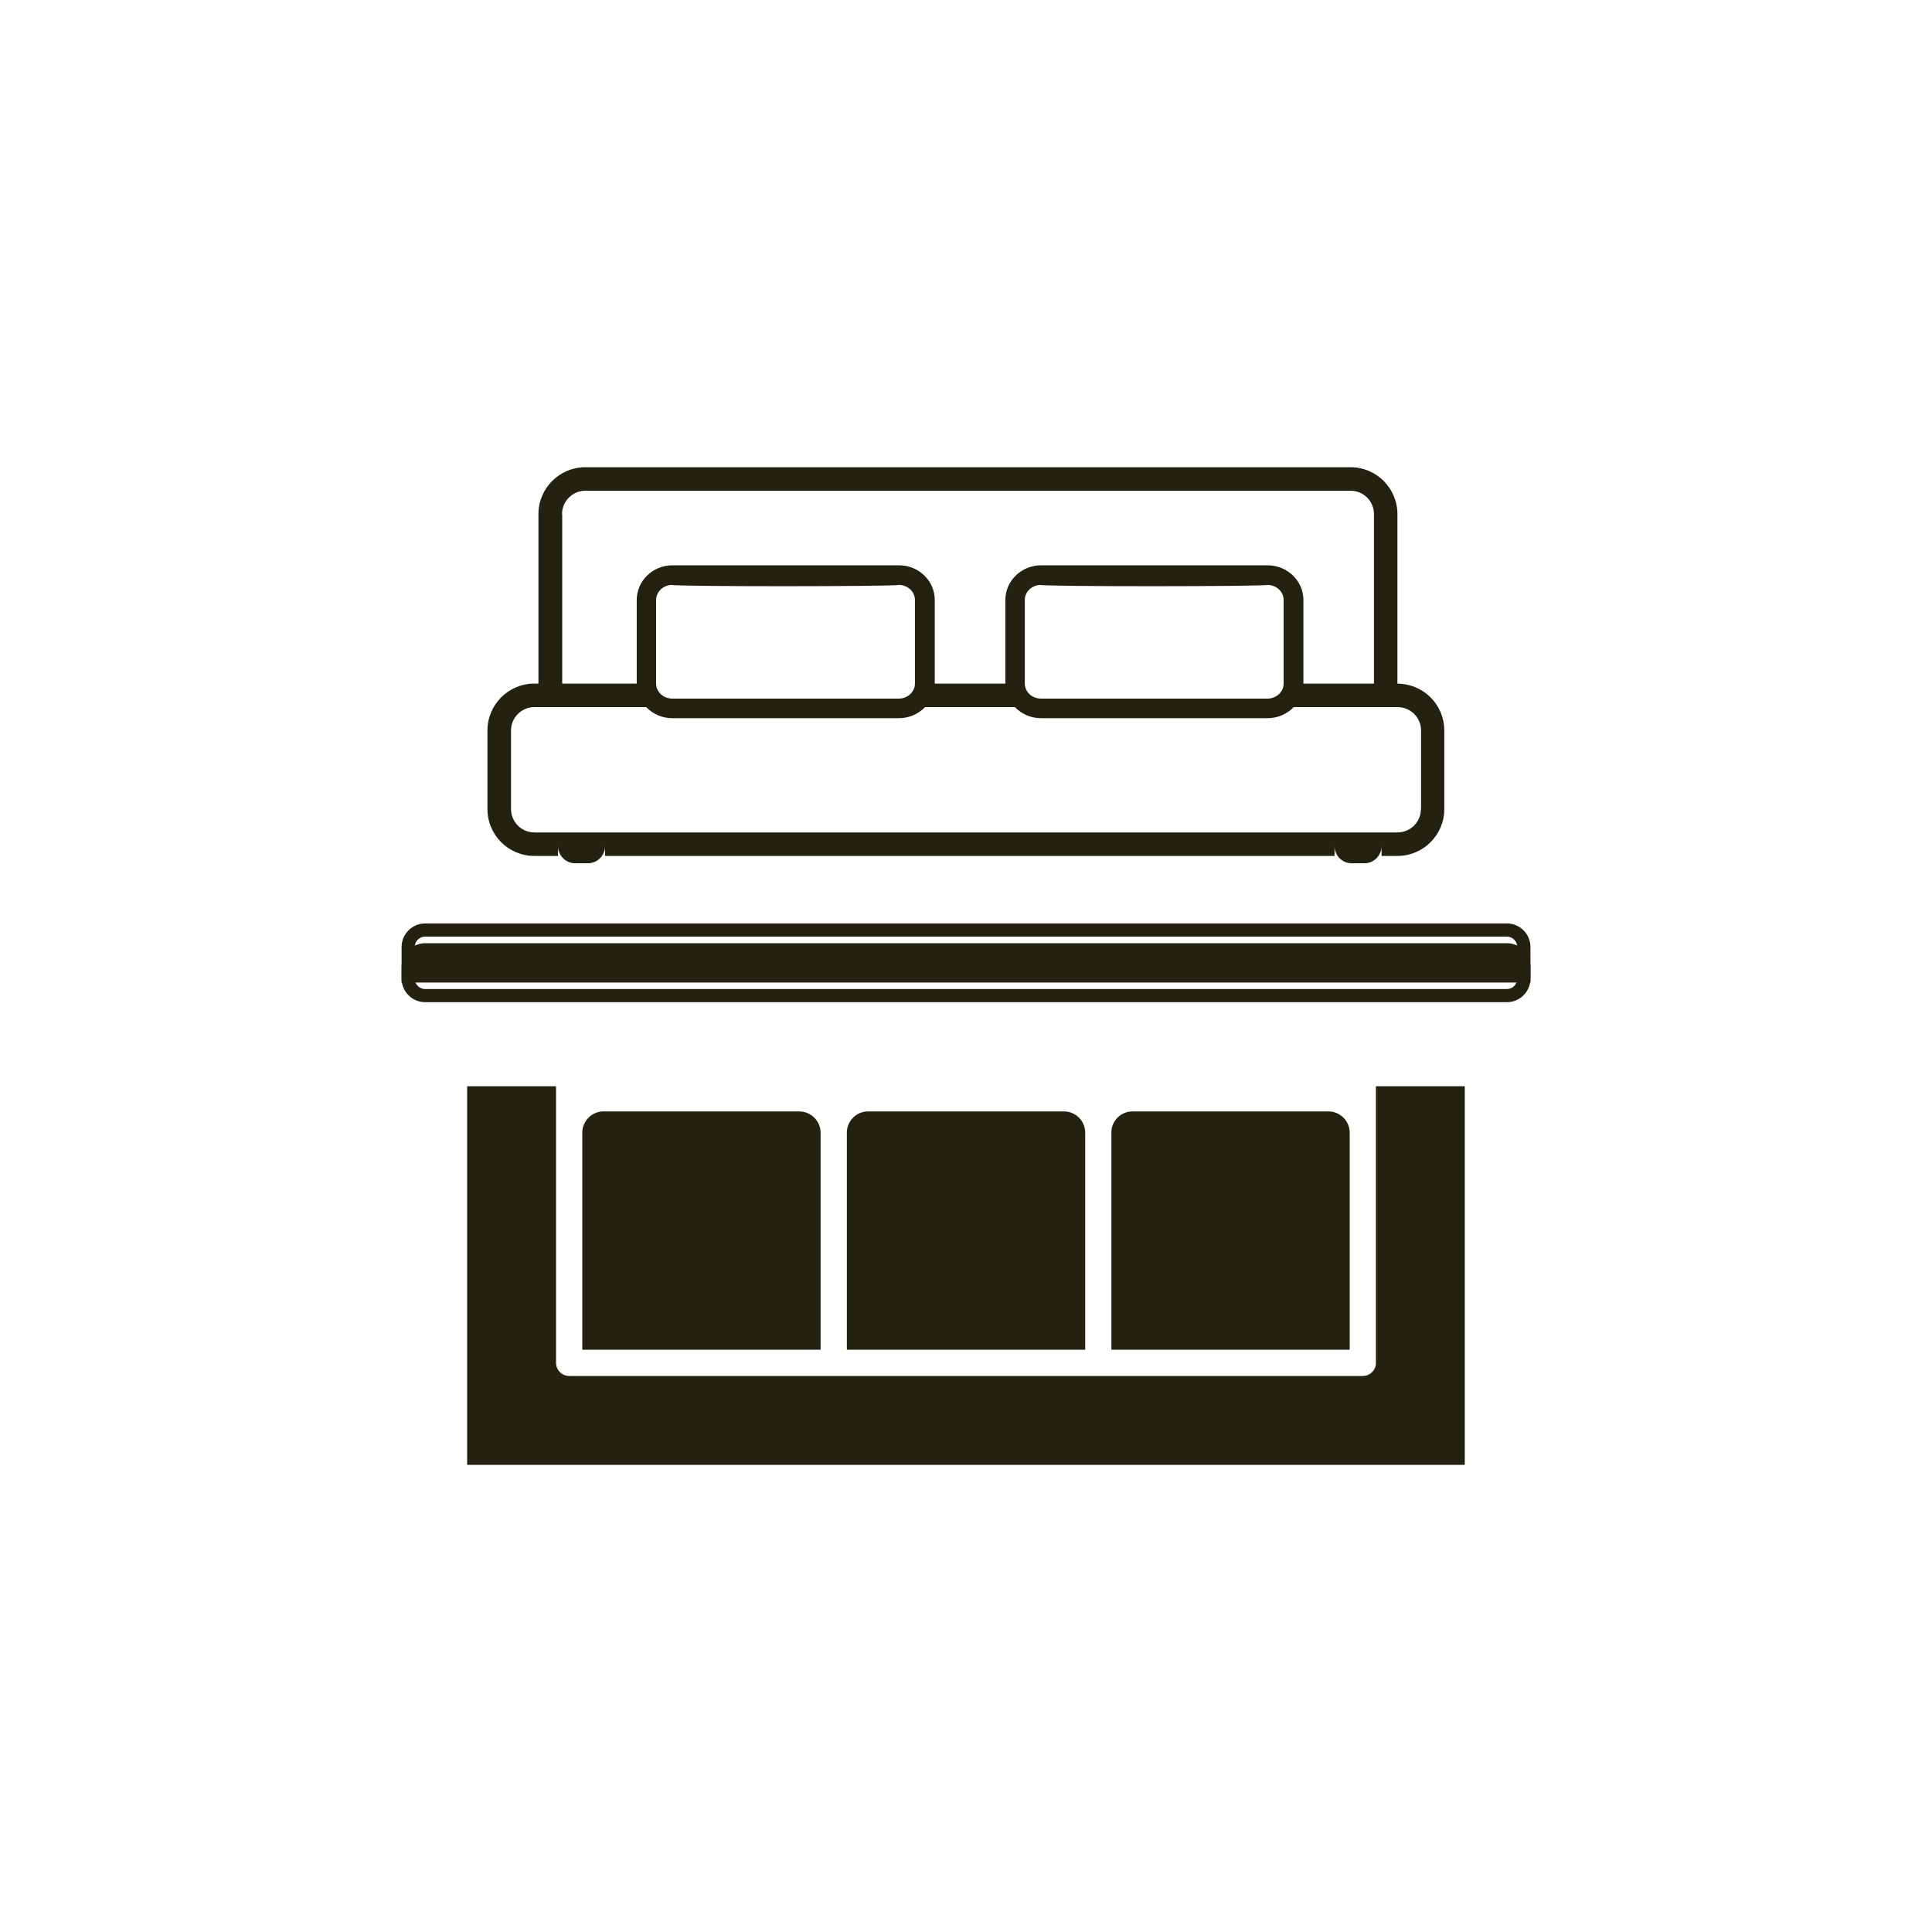<?xml version="1.0" encoding="UTF-8"?><svg id="Layer_1" xmlns="http://www.w3.org/2000/svg" viewBox="0 0 300 300"><defs><style>.cls-1{fill:#232110;stroke-width:0px;}</style></defs><path class="cls-1" d="m217.6,106.18c-.19-.02-.39-.03-.58-.03h-.03v-26.32c0-4.02-3.26-7.28-7.28-7.28h-118.82c-4.02,0-7.28,3.26-7.28,7.28v26.32h-.64c-4.02,0-7.28,3.26-7.28,7.28v12.2c0,4.02,3.26,7.28,7.28,7.28h3.68v-1.53c0,1.48,1.2,2.67,2.67,2.67h1.96c1.48,0,2.67-1.2,2.67-2.67v1.53h113.28v-1.53c0,1.48,1.2,2.67,2.67,2.67h1.96c1.48,0,2.67-1.2,2.67-2.67v1.53h2.46c4.02,0,7.28-3.26,7.28-7.28v-12.2c0-3.82-2.95-6.95-6.7-7.25Zm-130.33-26.35c0-2,1.63-3.63,3.63-3.63h118.82c2,0,3.63,1.63,3.63,3.63v26.32h-10.96s0,0,0,0v-12.99c0-2.97-2.49-5.38-5.56-5.38h-35.16c-3.07,0-5.56,2.41-5.56,5.38v12.99s0,0,0,0h-10.96s0,0,0,0v-12.99c0-2.97-2.49-5.38-5.56-5.38h-35.16c-3.07,0-5.56,2.41-5.56,5.38v12.99s0,0,0,0h-11.57v-26.32Zm109.54,28.65h-35.16c-1.39,0-2.51-1.04-2.52-2.33,0,0,0,0,0,0v-12.99c0-1.22,1.02-2.23,2.31-2.33,1.68.27,33.85.25,35.55,0,1.3.09,2.33,1.1,2.33,2.33v12.99s0,0,0,0c0,1.28-1.13,2.33-2.52,2.33Zm-57.25,0h-35.16c-1.39,0-2.51-1.04-2.52-2.33,0,0,0,0,0,0v-12.99c0-1.22,1.02-2.23,2.31-2.33,1.68.27,33.85.25,35.55,0,1.3.09,2.33,1.1,2.33,2.33v12.99s0,0,0,0c0,1.28-1.13,2.33-2.52,2.33Zm81.08,17.15c0,2-1.63,3.63-3.63,3.63H82.98c-2,0-3.63-1.63-3.63-3.63v-12.2c0-2,1.63-3.63,3.63-3.63h17.36c1.02,1.06,2.46,1.72,4.07,1.72h35.16c1.61,0,3.05-.66,4.07-1.72h13.95c1.02,1.06,2.46,1.72,4.07,1.72h35.16c1.61,0,3.05-.66,4.07-1.72h16.14c.2,0,.39.02.58.05,1.72.28,3.05,1.77,3.05,3.58v12.2Z"/><path class="cls-1" d="m172.58,175.87v33.71h37v-33.7c0-1.82-1.48-3.3-3.3-3.3h-30.42,0c-1.82,0-3.29,1.47-3.29,3.29Z"/><path class="cls-1" d="m213.66,211.62c0,1.12-.92,2.04-2.04,2.04h-123.24c-1.12,0-2.04-.92-2.04-2.04v-42.95h-13.8v58.79h154.91v-58.79h-13.8v42.95Z"/><path class="cls-1" d="m124.12,172.58h-30.4c-1.82,0-3.3,1.48-3.3,3.3v33.7h37s0-33.69,0-33.69c0-1.82-1.48-3.3-3.3-3.3Z"/><path class="cls-1" d="m165.21,172.58h-30.41c-1.82,0-3.3,1.48-3.3,3.3v33.7h37.01v-33.7c0-1.82-1.48-3.3-3.3-3.3Z"/><path class="cls-1" d="m233.97,145.43c.9,0,1.63.73,1.63,1.63v4.89c0,.9-.73,1.63-1.63,1.63H66.03c-.9,0-1.63-.73-1.63-1.63v-4.89c0-.9.73-1.63,1.63-1.63h167.95m0-2.04H66.03c-2.03,0-3.67,1.64-3.67,3.67v4.89c0,2.03,1.64,3.67,3.67,3.67h167.95c2.03,0,3.67-1.64,3.67-3.67v-4.89c0-2.03-1.64-3.67-3.67-3.67h0Z"/><path class="cls-1" d="m237.65,152.57v-2.44c0-2.03-1.64-3.67-3.67-3.67H66.03c-2.03,0-3.67,1.64-3.67,3.67v2.44h175.29Z"/></svg>